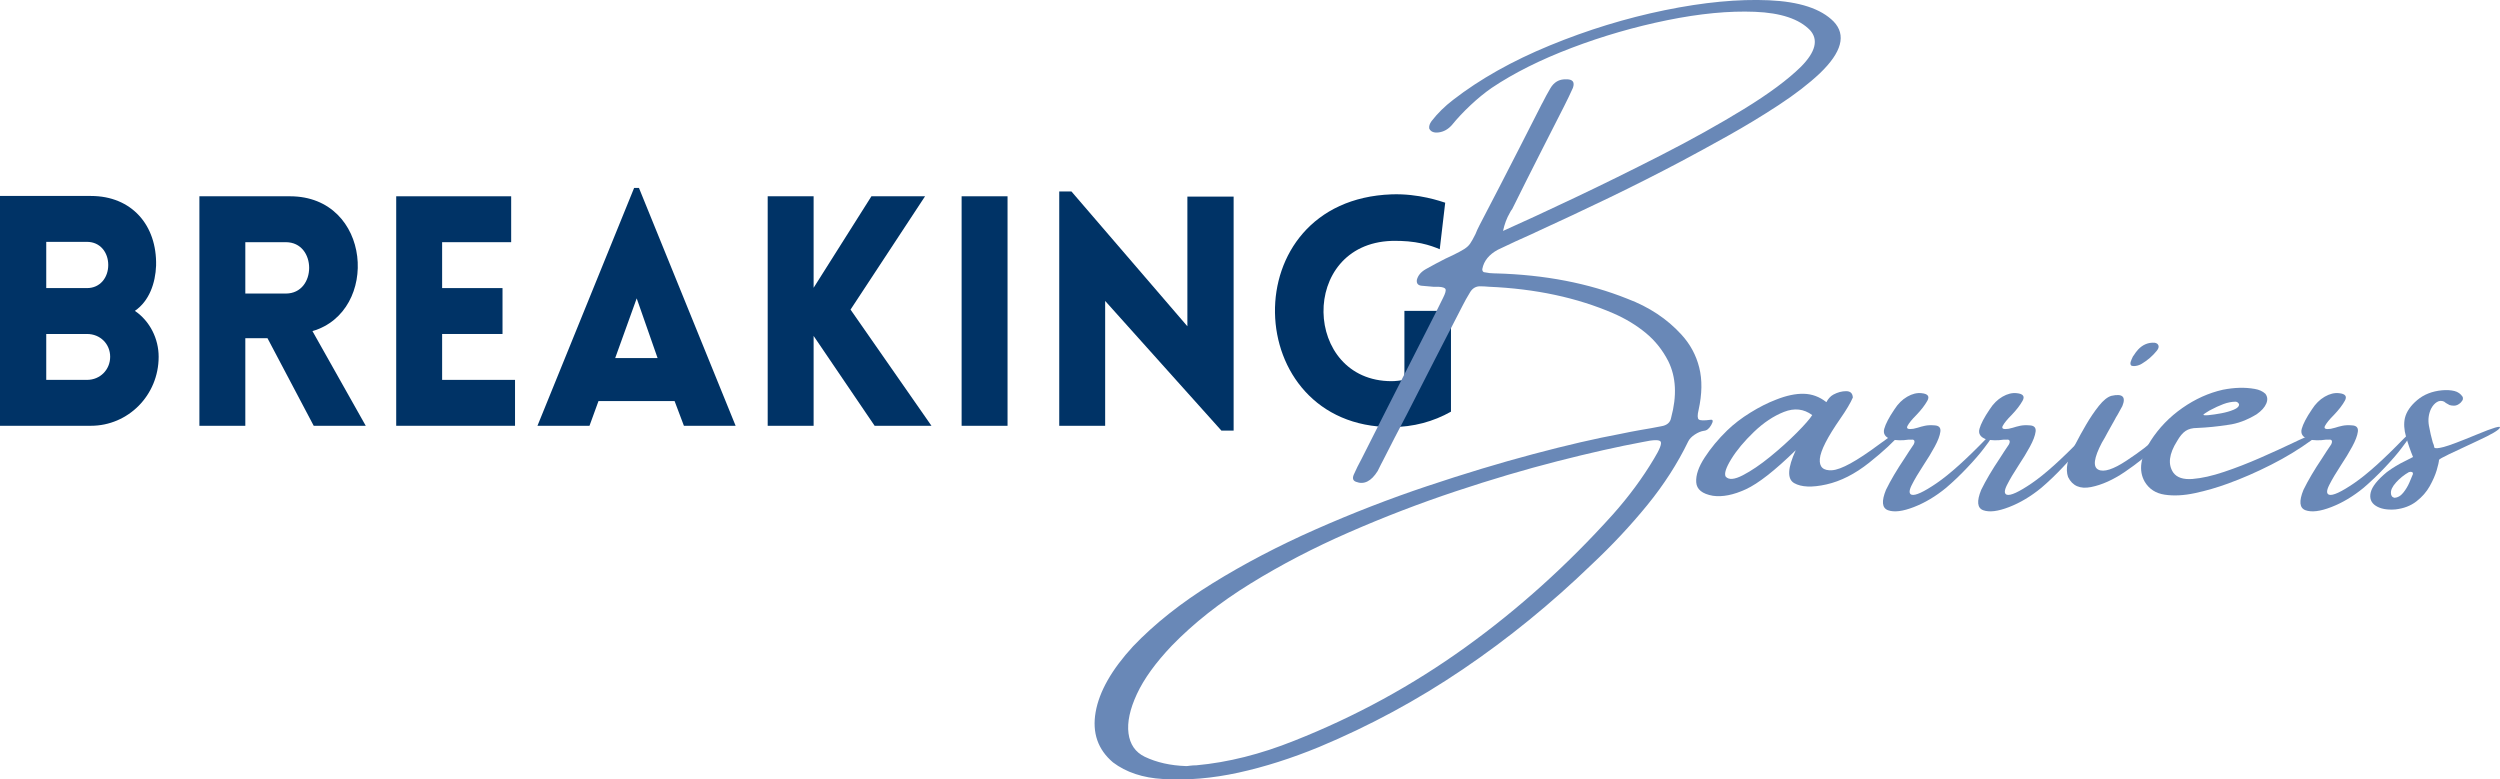<?xml version="1.0" encoding="UTF-8"?>
<svg xmlns="http://www.w3.org/2000/svg" width="603" height="188" viewBox="0 0 603 188" fill="none">
  <g clip-path="url(#clip0_2501_439)">
    <path d="M0 47.267H21.924C31.765 47.267 37.882 54.31 37.649 64.067C37.493 68.25 36.023 72.584 32.534 74.982C36.174 77.458 38.267 81.719 38.267 86.053C38.267 95.343 30.909 102.698 21.92 102.698H0V47.262V47.267ZM11.155 69.486H20.995C24.168 69.486 26.11 66.932 26.11 63.911C26.11 60.891 24.173 58.337 20.995 58.337H11.155V69.486ZM11.155 91.627H20.995C24.168 91.627 26.572 89.151 26.572 86.053C26.572 82.954 24.173 80.556 20.995 80.556H11.155V91.627Z" fill="#003366"></path>
    <path d="M75.669 102.702L64.514 81.568H59.17V102.702H48.094V47.344H69.94C89.694 47.344 91.631 75.142 75.362 79.861L88.22 102.702H75.669ZM59.17 70.804H68.933C76.447 70.804 76.447 58.415 68.933 58.415H59.17V70.804Z" fill="#003366"></path>
    <path d="M95.565 102.702V47.344H123.295V58.415H106.641V69.486H121.207V80.556H106.641V91.627H124.225V102.698H95.565V102.702Z" fill="#003366"></path>
    <path d="M152.954 45.331H154.117L177.433 102.702H164.96L162.712 96.739H144.354L142.184 102.702H129.633L152.949 45.331H152.954ZM158.609 86.364L153.572 71.962L148.384 86.364H158.609Z" fill="#003366"></path>
    <path d="M185.167 47.344H196.244V69.412L210.187 47.344H223.123L205.15 74.675L224.671 102.702H210.961L196.244 81.023V102.702H185.167V47.344Z" fill="#003366"></path>
    <path d="M231.942 102.702V47.344H243.019V102.702H231.942Z" fill="#003366"></path>
    <path d="M266.564 102.702H255.488V46.182H258.432L286.396 78.698V47.422H297.551V103.865H294.606L266.564 72.584V102.702Z" fill="#003366"></path>
    <path d="M335.648 103.009C299.084 103.009 297.225 48.273 335.648 46.878C342.233 46.644 347.577 48.58 348.584 48.891L347.265 60.117C345.095 59.188 341.532 57.948 335.644 58.104C313.257 58.877 314.264 91.938 335.644 91.938C336.651 91.938 337.736 91.783 338.744 91.627V74.982H349.976V99.293C345.717 101.691 340.914 103.009 335.644 103.009H335.648Z" fill="#003366"></path>
    <path d="M412.64 101.242C413.217 101.192 413.254 101.613 412.755 102.501C412.255 103.389 411.669 103.856 410.992 103.906C410.291 104.007 409.558 104.309 408.798 104.808C408.034 105.306 407.502 105.856 407.205 106.46C404.627 111.787 401.33 116.912 397.314 121.841C393.298 126.766 388.847 131.516 383.971 136.097C374.14 145.598 363.754 154.051 352.82 161.451C341.885 168.856 330.336 175.094 318.179 180.17C311.498 182.92 305.01 184.984 298.718 186.362C292.427 187.739 286.364 188.252 280.535 187.899C275.654 187.625 271.629 186.284 268.451 183.886C264.797 180.783 263.4 176.742 264.265 171.772C265.131 166.797 268.139 161.506 273.291 155.9C278.497 150.449 284.903 145.374 292.509 140.669C300.115 135.965 308.375 131.644 317.282 127.709C326.188 123.773 335.167 120.285 344.211 117.26C353.255 114.235 361.799 111.654 369.844 109.517C377.89 107.38 384.891 105.759 390.844 104.656C392.497 104.309 394.109 103.993 395.684 103.718C397.383 103.444 399.049 103.142 400.675 102.817C402.076 102.592 402.878 101.906 403.074 100.753C404.503 95.476 404.274 90.936 402.401 87.138C401.023 84.437 399.205 82.154 396.939 80.291C394.672 78.428 392.08 76.859 389.15 75.582C380.367 71.783 370.357 69.646 359.125 69.165C358.397 69.092 357.623 69.055 356.799 69.055C355.823 69.133 355.072 69.632 354.546 70.557C353.868 71.66 353.255 72.758 352.705 73.856C348.25 82.488 343.822 91.124 339.417 99.778C337.416 103.581 335.437 107.407 333.487 111.256C333.336 111.53 333.212 111.768 333.111 111.97C332.837 112.519 332.562 113.073 332.287 113.622C330.735 116.098 328.995 116.963 327.072 116.212C326.321 115.938 326.147 115.347 326.545 114.45C327.094 113.201 327.722 111.938 328.422 110.661C332.351 102.858 336.289 95.082 340.245 87.33C342.246 83.403 344.225 79.513 346.175 75.664C346.349 75.339 346.514 75.014 346.661 74.689C347.137 73.765 347.613 72.799 348.089 71.801C348.616 70.753 348.804 70.067 348.653 69.737C348.501 69.412 347.952 69.225 347 69.174H345.759C344.76 69.101 343.78 69.014 342.833 68.914C342.008 68.813 341.642 68.351 341.743 67.522C341.995 66.474 342.704 65.609 343.881 64.932C345.434 64.058 347.022 63.207 348.648 62.383C349.298 62.058 349.889 61.783 350.411 61.559C351.638 60.96 352.554 60.465 353.168 60.076C353.781 59.687 354.257 59.252 354.592 58.763C354.93 58.278 355.361 57.504 355.887 56.456C356.112 55.857 356.437 55.143 356.863 54.319C360.114 48.095 363.342 41.843 366.547 35.564C368.297 32.114 370.078 28.622 371.877 25.098C371.9 25.047 371.951 24.96 372.029 24.832C372.628 23.633 373.27 22.457 373.943 21.308C374.817 19.807 376.072 19.084 377.697 19.13C379.323 19.08 379.886 19.766 379.387 21.194C378.737 22.645 378.036 24.109 377.285 25.583C375.385 29.331 373.48 33.075 371.58 36.8C369.254 41.377 366.973 45.916 364.748 50.415C364.496 50.74 364.308 51.038 364.185 51.312C363.434 52.589 362.884 54.054 362.532 55.701C367.234 53.6 372.976 50.946 379.758 47.729C386.54 44.516 393.536 41.065 400.757 37.377C407.974 33.688 414.595 29.999 420.612 26.311C426.629 22.622 431.226 19.212 434.404 16.087C437.935 12.512 438.658 9.574 436.579 7.272C433.951 4.567 429.523 3.094 423.291 2.847C417.059 2.595 410.012 3.268 402.14 4.869C394.269 6.471 386.581 8.695 379.076 11.547C371.571 14.398 365.151 17.61 359.821 21.185C358.117 22.361 356.414 23.757 354.697 25.368C352.984 26.979 351.473 28.585 350.173 30.187C349.271 31.189 348.231 31.77 347.059 31.931C345.882 32.095 345.108 31.789 344.733 31.011C344.632 30.462 344.82 29.862 345.296 29.207C346.748 27.331 348.488 25.619 350.512 24.073C356.968 19.07 364.734 14.7 373.819 10.961C382.904 7.226 392.135 4.389 401.518 2.462C410.9 0.54 419.275 -0.261 426.647 0.064C434.015 0.389 439.226 2.101 442.28 5.199C445.357 8.425 444.254 12.576 438.979 17.656C436.3 20.183 432.966 22.755 428.978 25.368C424.985 27.981 420.896 30.457 416.706 32.795C412.516 35.134 408.817 37.152 405.616 38.85C399.81 41.926 393.962 44.882 388.069 47.72C382.176 50.557 376.278 53.331 370.371 56.031C370.243 56.081 370.096 56.154 369.922 56.255C367.019 57.532 364.143 58.859 361.291 60.232C359.166 61.381 357.911 62.923 357.54 64.85C357.49 65.024 357.522 65.207 357.632 65.394C357.742 65.582 357.902 65.678 358.099 65.678C358.9 65.852 359.738 65.944 360.613 65.944H360.837C372.596 66.268 383.156 68.305 392.515 72.058C397.767 74.035 402.122 76.923 405.575 80.721C407.676 83.023 409.105 85.659 409.851 88.639C410.602 91.613 410.552 95.027 409.7 98.881C409.398 100.13 409.412 100.895 409.737 101.169C410.062 101.444 411.024 101.467 412.626 101.247L412.64 101.242ZM398.94 110.652C400.318 108.4 400.854 107.027 400.556 106.528C400.254 106.025 398.83 106.052 396.279 106.602C390.326 107.704 383.458 109.247 375.673 111.238C367.894 113.224 359.697 115.649 351.089 118.514C342.48 121.379 333.922 124.665 325.419 128.381C316.911 132.093 308.98 136.221 301.621 140.761C294.263 145.296 287.948 150.28 282.669 155.708C278.74 159.836 275.924 163.731 274.225 167.392C272.526 171.053 271.848 174.22 272.196 176.884C272.549 179.547 273.849 181.428 276.102 182.526C278.978 183.904 282.307 184.65 286.085 184.778C286.359 184.778 286.62 184.755 286.872 184.705C287.472 184.627 288.049 184.59 288.598 184.59C296.204 183.89 304.062 181.913 312.167 178.664C326.902 172.838 340.662 165.328 353.433 156.138C366.209 146.948 378.059 136.276 388.994 124.121C392.872 119.768 396.188 115.279 398.94 110.652Z" fill="#6988B7"></path>
    <path d="M458.6 104.391C456.837 106.492 454.245 108.899 450.829 111.613C447.413 114.327 443.979 116.07 440.527 116.844C437.074 117.622 434.482 117.512 432.756 116.528C431.03 115.54 431.153 112.894 433.131 108.592C428.104 113.494 424.092 116.633 421.102 118.011C418.112 119.388 415.465 119.91 413.162 119.585C410.584 119.137 409.238 118.047 409.128 116.322C409.014 114.597 409.696 112.601 411.175 110.341C412.649 108.075 414.453 105.906 416.578 103.833C418.181 102.281 420.049 100.844 422.192 99.522C424.33 98.194 426.386 97.16 428.365 96.405C430.865 95.407 433.108 94.931 435.082 94.982C437.06 95.032 438.86 95.696 440.485 96.972C440.513 97.023 440.563 96.972 440.636 96.821C440.737 96.597 440.929 96.318 441.218 95.979C441.506 95.641 441.836 95.375 442.212 95.174C443.237 94.625 444.263 94.35 445.289 94.35C446.314 94.35 446.855 94.863 446.905 95.888C446.328 97.21 445.33 98.899 443.901 100.949C440.774 105.453 439.121 108.688 438.947 110.665C438.773 112.643 439.762 113.562 441.909 113.421C444.062 113.283 447.821 111.219 453.188 107.229C458.554 103.242 460.358 102.3 458.591 104.4L458.6 104.391ZM416.244 114.967C416.972 115.791 418.346 115.681 420.374 114.629C422.403 113.576 424.596 112.089 426.959 110.167C429.322 108.24 431.46 106.313 433.374 104.391C435.288 102.464 436.534 101.041 437.111 100.117C435.082 98.615 432.815 98.359 430.297 99.348C427.783 100.336 425.361 101.952 423.035 104.19C420.708 106.428 418.891 108.601 417.59 110.716C416.29 112.83 415.836 114.249 416.239 114.972L416.244 114.967Z" fill="#6988B7"></path>
    <path d="M479.187 105.705C480.163 104.73 480.717 104.277 480.859 104.354C480.996 104.432 480.84 104.826 480.387 105.535C479.938 106.249 479.361 107.055 478.661 107.956C477.635 109.334 476.266 110.926 474.549 112.739C472.836 114.556 471.115 116.199 469.388 117.672C466.888 119.722 464.296 121.269 461.618 122.304C458.939 123.343 456.869 123.599 455.404 123.073C453.939 122.546 453.774 120.908 454.896 118.157C456.022 115.855 457.51 113.329 459.36 110.583C460.084 109.434 460.825 108.309 461.576 107.206C461.778 106.807 461.828 106.501 461.727 106.29C461.627 106.08 461.402 105.997 461.05 106.048H460.299C458.82 106.272 457.432 106.249 456.132 105.97C454.708 105.471 454.154 104.624 454.479 103.439C454.804 102.254 455.614 100.698 456.919 98.771C457.794 97.394 458.834 96.364 460.033 95.677C461.233 94.986 462.382 94.707 463.486 94.835C465.011 94.986 465.473 95.6 464.873 96.67C464.273 97.746 463.385 98.895 462.208 100.121C461.183 101.146 460.482 102.002 460.107 102.693C459.731 103.38 460.194 103.622 461.494 103.425C461.819 103.352 462.172 103.261 462.543 103.165C463.069 102.986 463.655 102.835 464.305 102.693C464.956 102.556 465.72 102.524 466.595 102.597C467.671 102.647 468.147 103.155 468.019 104.116C467.895 105.078 467.438 106.286 466.65 107.736C465.862 109.187 464.969 110.661 463.967 112.162C462.739 114.038 461.787 115.645 461.114 116.986C460.441 118.322 460.427 119.105 461.077 119.329C461.979 119.603 463.994 118.674 467.122 116.537C470.249 114.4 474.265 110.789 479.169 105.714L479.187 105.705Z" fill="#6988B7"></path>
    <path d="M502.156 105.705C503.131 104.73 503.685 104.277 503.827 104.354C503.965 104.432 503.809 104.826 503.356 105.535C502.907 106.249 502.33 107.055 501.629 107.956C500.604 109.334 499.234 110.926 497.517 112.739C495.805 114.556 494.083 116.199 492.357 117.672C489.857 119.722 487.265 121.269 484.586 122.304C481.907 123.343 479.838 123.599 478.372 123.073C476.907 122.546 476.742 120.908 477.864 118.157C478.991 115.855 480.479 113.329 482.329 110.583C483.052 109.434 483.794 108.309 484.545 107.206C484.746 106.807 484.797 106.501 484.696 106.29C484.595 106.08 484.371 105.997 484.018 106.048H483.267C481.788 106.272 480.401 106.249 479.1 105.97C477.676 105.471 477.122 104.624 477.447 103.439C477.773 102.254 478.583 100.698 479.888 98.771C480.763 97.394 481.802 96.364 483.002 95.677C484.201 94.986 485.351 94.707 486.454 94.835C487.979 94.986 488.442 95.6 487.842 96.67C487.242 97.746 486.354 98.895 485.177 100.121C484.151 101.146 483.45 102.002 483.075 102.693C482.7 103.38 483.162 103.622 484.462 103.425C484.788 103.352 485.14 103.261 485.511 103.165C486.038 102.986 486.624 102.835 487.274 102.693C487.924 102.556 488.689 102.524 489.564 102.597C490.64 102.647 491.116 103.155 490.988 104.116C490.864 105.078 490.406 106.286 489.618 107.736C488.831 109.187 487.938 110.661 486.935 112.162C485.708 114.038 484.756 115.645 484.082 116.986C483.409 118.322 483.396 119.105 484.046 119.329C484.948 119.603 486.963 118.674 490.09 116.537C493.218 114.4 497.233 110.789 502.138 105.714L502.156 105.705Z" fill="#6988B7"></path>
    <path d="M519.249 108.441C517.66 110.043 515.44 111.819 512.587 113.768C509.734 115.718 506.987 116.958 504.349 117.48C501.707 118.006 499.862 117.192 498.813 115.045C498.488 114.093 498.442 113 498.68 111.764C498.919 110.528 499.386 109.306 500.086 108.107C500.26 107.782 500.475 107.37 500.723 106.872C501.373 105.595 502.188 104.121 503.163 102.446C504.139 100.771 505.164 99.256 506.24 97.906C507.316 96.556 508.328 95.741 509.281 95.471C511.96 94.872 512.834 95.696 511.909 97.947C511.534 98.67 511.131 99.398 510.709 100.126C510.458 100.501 510.261 100.849 510.11 101.174C509.51 102.222 508.919 103.274 508.347 104.322C507.921 105.146 507.458 105.975 506.959 106.798C505.059 110.428 504.766 112.583 506.094 113.27C507.417 113.961 509.711 113.228 512.962 111.073C516.214 108.922 518.535 107.137 519.927 105.709C521.315 104.281 521.946 103.984 521.823 104.808C521.695 105.631 520.838 106.844 519.249 108.446V108.441ZM516.607 87.732C516.159 88.007 515.673 88.181 515.16 88.259C514.648 88.332 514.267 88.295 514.016 88.144C513.842 87.92 513.81 87.627 513.924 87.261C514.038 86.9 514.217 86.469 514.469 85.966C514.519 85.87 514.593 85.769 514.693 85.668C514.968 85.22 515.307 84.767 515.705 84.318C516.832 83.119 518.155 82.57 519.684 82.666C520.184 82.744 520.499 82.968 520.623 83.344C520.747 83.719 520.596 84.154 520.174 84.657C519.176 85.879 517.986 86.909 516.607 87.732Z" fill="#6988B7"></path>
    <path d="M555.863 105.554C556.587 105.229 557.255 104.977 557.869 104.803C558.483 104.624 558.821 104.638 558.881 104.84C558.945 105.036 558.487 105.489 557.512 106.19C554.558 108.341 551.321 110.313 547.791 112.098C544.26 113.887 540.808 115.393 537.433 116.62C534.782 117.594 532.112 118.368 529.419 118.944C526.727 119.521 524.3 119.645 522.139 119.32C519.973 118.995 518.366 117.956 517.317 116.208C515.765 113.508 516.241 110.203 518.746 106.304C520.747 103.201 523.293 100.57 526.384 98.409C529.474 96.245 532.735 94.776 536.16 94.002C538.962 93.453 541.526 93.389 543.853 93.81C544.901 93.989 545.753 94.373 546.403 94.972C546.93 95.65 547.003 96.437 546.627 97.334C546.252 98.236 545.478 99.096 544.301 99.924C541.948 101.348 539.658 102.199 537.433 102.473C534.882 102.872 532.391 103.123 529.964 103.224C528.815 103.224 527.881 103.462 527.171 103.938C526.457 104.414 525.775 105.229 525.124 106.373C523.146 109.498 522.849 112.048 524.222 114.025C525.097 115.201 526.635 115.7 528.838 115.526C531.04 115.352 533.573 114.784 536.439 113.819C539.306 112.858 542.204 111.732 545.148 110.441C548.088 109.155 550.758 107.933 553.162 106.785C554.187 106.286 555.09 105.874 555.863 105.549V105.554ZM533.193 98.876C533.17 98.927 533.119 98.95 533.041 98.95C532.89 99.05 532.698 99.169 532.46 99.306C532.222 99.444 532.002 99.581 531.805 99.718C531.604 99.856 531.494 99.947 531.466 99.998C531.416 100.176 531.842 100.217 532.744 100.13C533.646 100.043 534.658 99.892 535.784 99.682C536.911 99.471 537.909 99.183 538.784 98.817C539.658 98.455 540.084 98.02 540.061 97.522C540.011 97.371 539.924 97.238 539.8 97.128C539.676 97.014 539.512 96.936 539.315 96.885C538.312 96.885 537.3 97.082 536.274 97.467C535.249 97.856 534.223 98.323 533.197 98.876H533.193Z" fill="#6988B7"></path>
    <path d="M579.885 105.705C580.86 104.73 581.414 104.277 581.556 104.354C581.694 104.432 581.538 104.826 581.085 105.535C580.636 106.249 580.059 107.055 579.358 107.956C578.333 109.334 576.964 110.926 575.246 112.739C573.534 114.556 571.812 116.199 570.086 117.672C567.586 119.722 564.994 121.269 562.315 122.304C559.637 123.343 557.567 123.599 556.101 123.073C554.636 122.546 554.471 120.908 555.593 118.157C556.72 115.855 558.208 113.329 560.058 110.583C560.781 109.434 561.523 108.309 562.274 107.206C562.476 106.807 562.526 106.501 562.425 106.29C562.324 106.08 562.1 105.997 561.747 106.048H560.996C559.517 106.272 558.13 106.249 556.83 105.97C555.405 105.471 554.851 104.624 555.177 103.439C555.502 102.254 556.312 100.698 557.617 98.771C558.492 97.394 559.531 96.364 560.731 95.677C561.931 94.986 563.08 94.707 564.183 94.835C565.708 94.986 566.171 95.6 565.571 96.67C564.971 97.746 564.083 98.895 562.906 100.121C561.88 101.146 561.18 102.002 560.804 102.693C560.429 103.38 560.891 103.622 562.192 103.425C562.517 103.352 562.869 103.261 563.24 103.165C563.767 102.986 564.353 102.835 565.003 102.693C565.653 102.556 566.418 102.524 567.293 102.597C568.369 102.647 568.845 103.155 568.717 104.116C568.593 105.078 568.135 106.286 567.348 107.736C566.56 109.187 565.667 110.661 564.664 112.162C563.437 114.038 562.485 115.645 561.812 116.986C561.138 118.322 561.125 119.105 561.775 119.329C562.677 119.603 564.692 118.674 567.819 116.537C570.947 114.4 574.963 110.789 579.867 105.714L579.885 105.705Z" fill="#6988B7"></path>
    <path d="M602.968 103.187C602.666 103.764 600.935 104.785 597.771 106.245C594.607 107.709 592.262 108.807 590.733 109.544C589.203 110.281 588.393 110.739 588.292 110.913C588.265 111.412 588.077 112.249 587.729 113.425C587.381 114.601 586.822 115.874 586.058 117.251C585.293 118.629 584.221 119.855 582.848 120.926C581.469 122.002 579.77 122.651 577.742 122.876C575.741 123.027 574.17 122.734 573.03 121.992C571.89 121.256 571.487 120.185 571.812 118.784C572.137 117.384 573.438 115.745 575.713 113.869C577.115 112.821 578.63 111.906 580.256 111.132C580.833 110.858 581.419 110.556 582.019 110.231C581.369 108.634 580.805 106.995 580.329 105.316C579.853 103.641 579.766 102.139 580.068 100.812C580.444 99.288 581.433 97.851 583.031 96.501C584.633 95.151 586.621 94.364 588.997 94.14C590.147 94.039 591.149 94.098 592.001 94.309C592.853 94.524 593.517 94.991 593.988 95.714C594.062 95.892 594.08 96.085 594.043 96.295C594.007 96.506 593.837 96.776 593.535 97.101C593.008 97.6 592.473 97.851 591.919 97.851C591.52 97.851 591.154 97.801 590.833 97.7C590.508 97.526 590.22 97.362 589.968 97.21C589.817 97.087 589.666 96.972 589.519 96.872C588.919 96.597 588.338 96.634 587.775 96.982C587.211 97.334 586.744 97.87 586.369 98.597C585.769 99.874 585.6 101.233 585.861 102.689C586.126 104.139 586.428 105.476 586.781 106.702C586.982 107.128 587.106 107.54 587.157 107.938C587.308 108.212 588.063 108.167 589.428 107.81C590.792 107.448 593.462 106.441 597.441 104.789C601.42 103.137 603.261 102.597 602.959 103.174L602.968 103.187ZM577.595 120.07C578.346 120.02 579.029 119.622 579.642 118.871C580.256 118.121 580.755 117.292 581.144 116.395C581.529 115.494 581.813 114.821 581.987 114.373C582.037 114.098 581.955 113.924 581.744 113.846C581.529 113.773 581.286 113.782 581.011 113.883C579.862 114.533 578.836 115.361 577.934 116.359C577.032 117.361 576.62 118.235 576.698 118.986C576.698 119.26 576.771 119.498 576.922 119.7C577.073 119.901 577.298 120.025 577.595 120.075V120.07Z" fill="#6988B7"></path>
  </g>
  <defs>
    <clipPath id="clip0_2501_439">
      <rect width="603" height="188" fill="white"></rect>
    </clipPath>
  </defs>
</svg>
